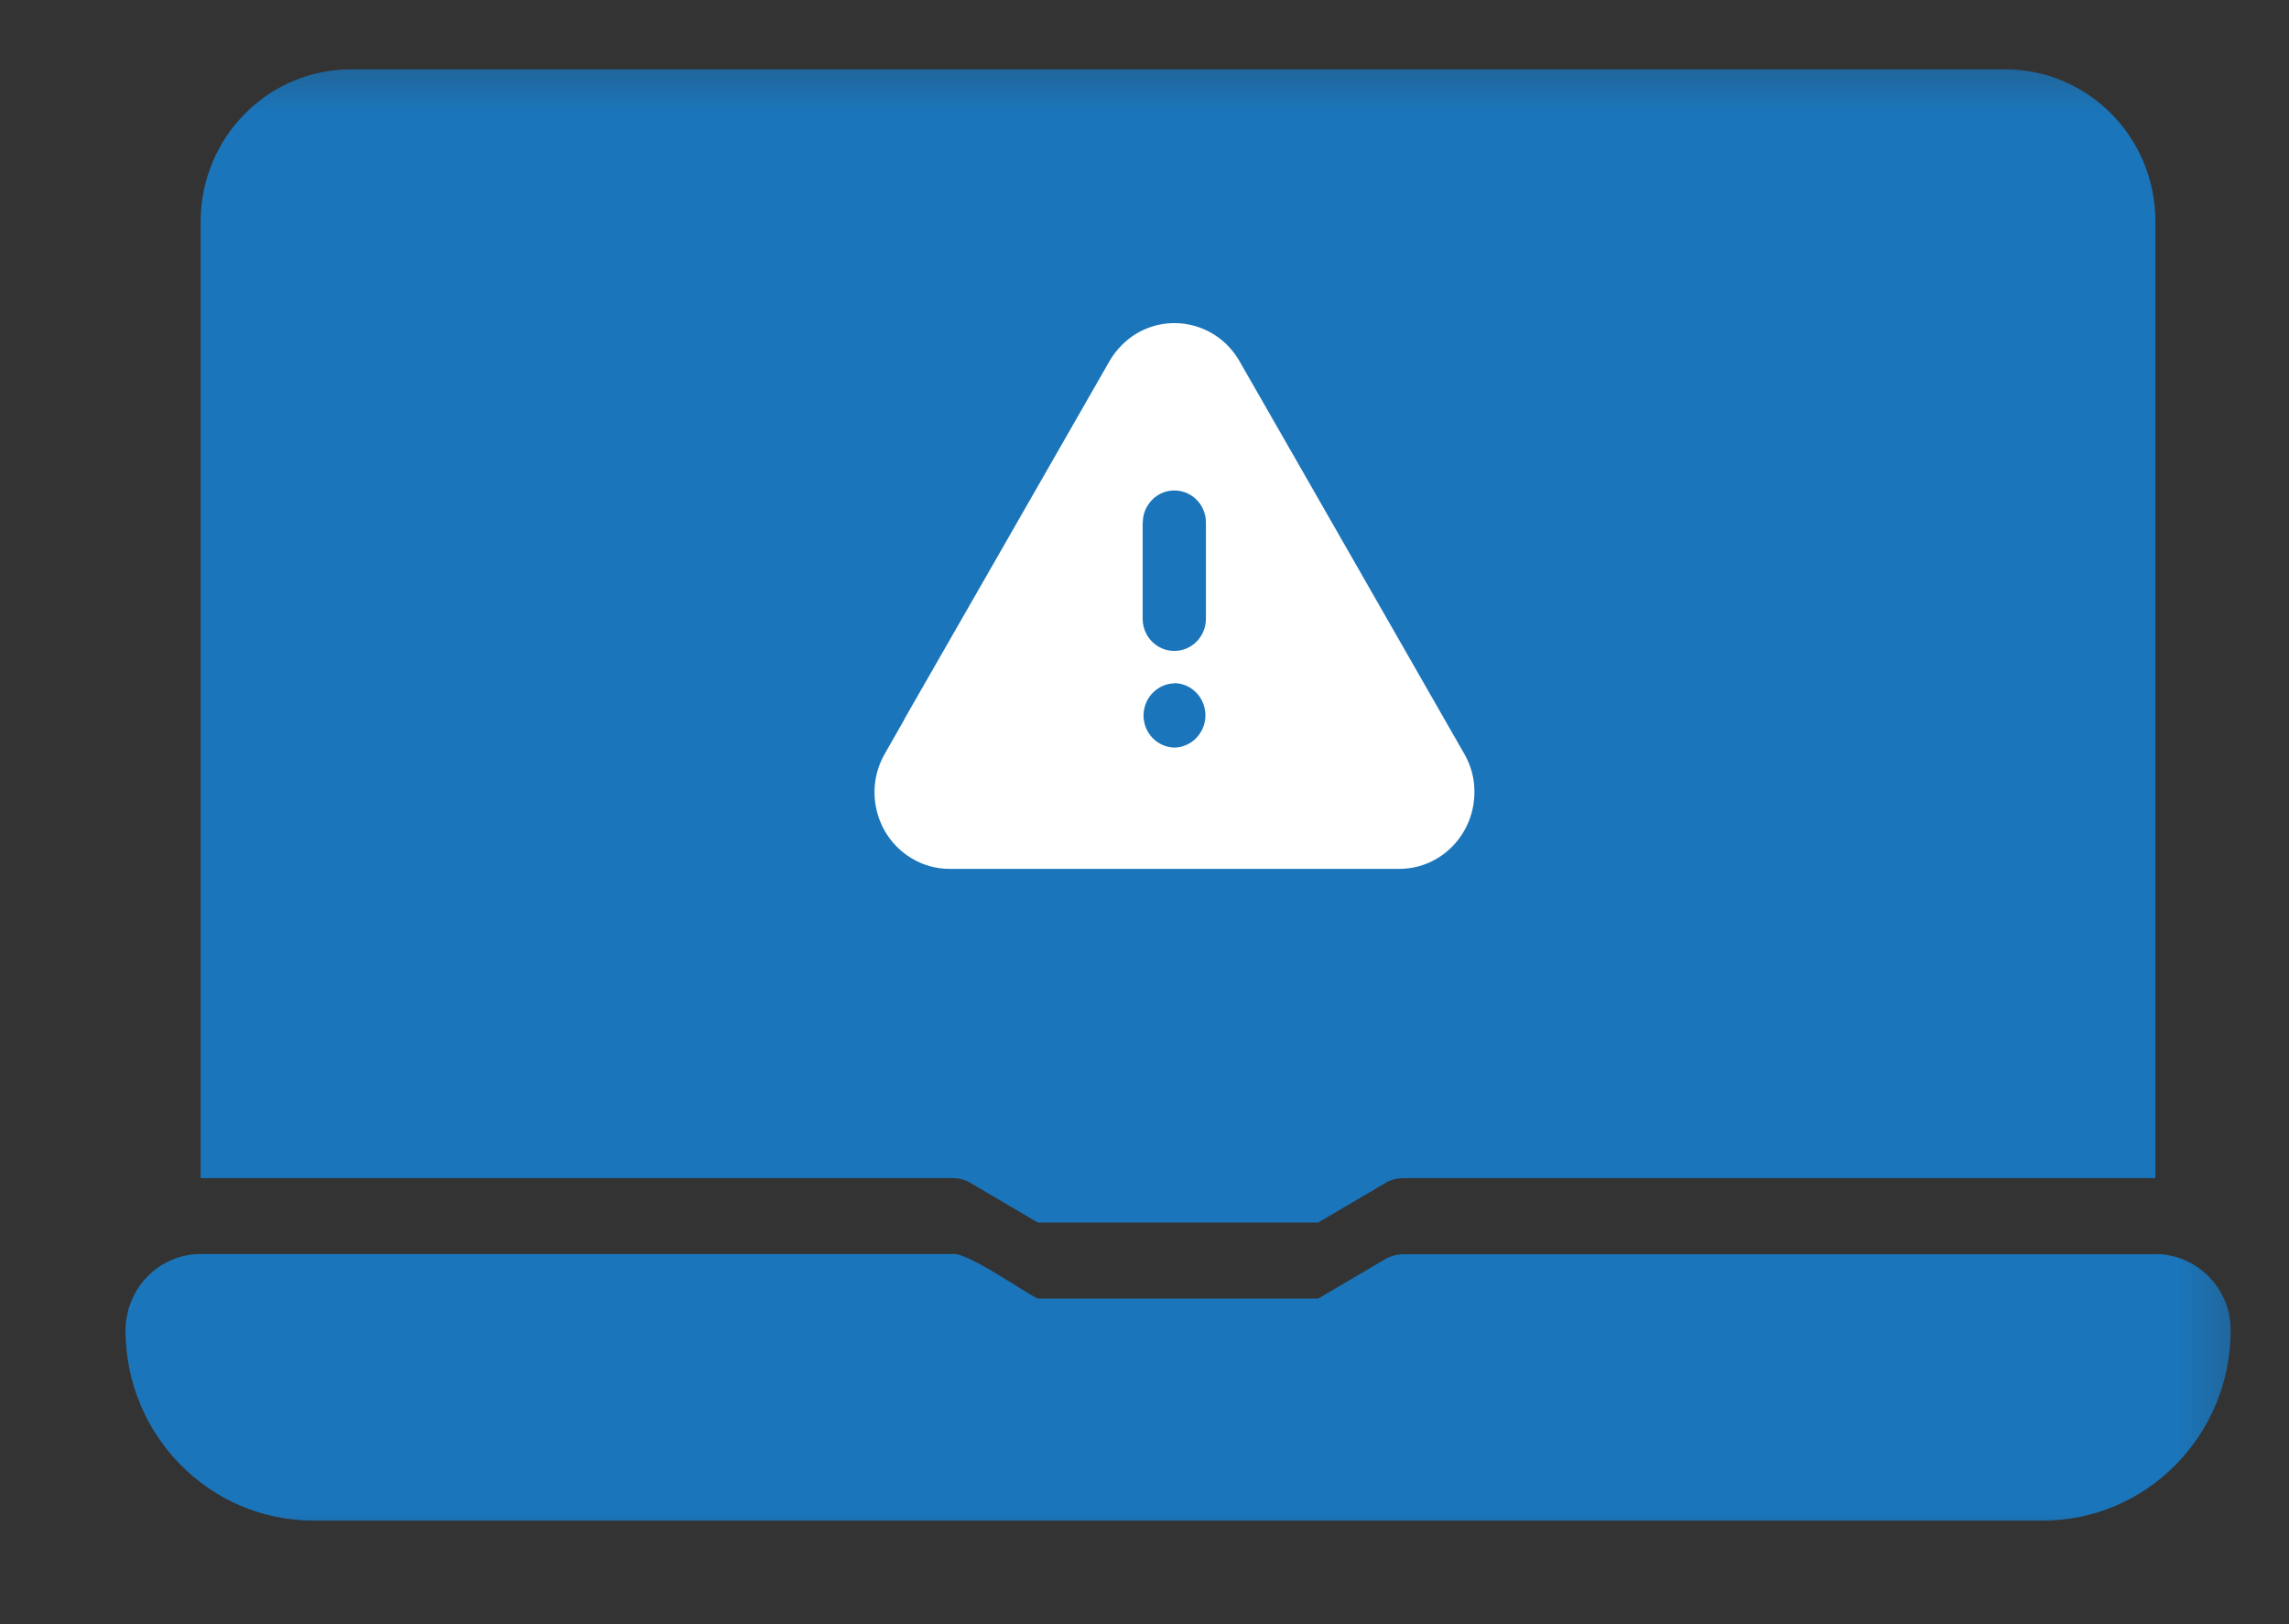 <svg width="31" height="22" viewBox="0 0 31 22" fill="none" xmlns="http://www.w3.org/2000/svg">
<rect x="0" y="0" width="31" height="22" fill="#333333" stroke="none"/>
<mask id="mask0_1476_2124" style="mask-type:luminance" maskUnits="userSpaceOnUse" x="0" y="0" width="31" height="22">
<path d="M30.7 0.4H0.7V21.4H30.7V0.4Z" fill="white"/>
</mask>
<g mask="url(#mask0_1476_2124)">
<path d="M29.191 16.989H19.009C18.919 16.989 18.832 17.014 18.754 17.059L17.852 17.59H14.055C13.884 17.513 13.095 16.954 12.899 16.986H2.719C2.156 16.986 1.703 17.448 1.7 18.018C1.7 19.443 2.84 20.597 4.245 20.597H27.665C29.07 20.597 30.21 19.443 30.21 18.018C30.21 17.448 29.754 16.989 29.191 16.986V16.989Z" fill="#1B75BA"/>
<path d="M29.191 3.002V15.958H19.009C18.919 15.958 18.83 15.981 18.754 16.029L17.852 16.56H14.055L13.153 16.029C13.078 15.981 12.988 15.958 12.899 15.958H2.717V3.002C2.719 1.861 3.629 0.939 4.755 0.939H27.155C28.281 0.939 29.191 1.861 29.191 3.002Z" fill="#1B75BA"/>
<path d="M12.249 9.743L11.976 10.222C11.698 10.721 11.872 11.354 12.362 11.635C12.51 11.722 12.678 11.767 12.849 11.769H18.963C19.526 11.762 19.975 11.29 19.968 10.716C19.968 10.541 19.921 10.371 19.836 10.22C19.471 9.582 18.183 7.33 17.842 6.735L16.78 4.881C16.49 4.389 15.866 4.231 15.383 4.523C15.24 4.612 15.12 4.734 15.032 4.881C14.182 6.368 13.097 8.258 12.249 9.738V9.743ZM15.477 7.073C15.48 6.833 15.675 6.639 15.911 6.644C16.142 6.646 16.33 6.838 16.332 7.073V8.38C16.332 8.62 16.142 8.817 15.904 8.817C15.666 8.817 15.475 8.622 15.475 8.38V7.073H15.477ZM15.906 9.253C16.142 9.258 16.33 9.457 16.325 9.699C16.32 9.932 16.134 10.122 15.906 10.126C15.671 10.122 15.482 9.923 15.487 9.683C15.492 9.448 15.678 9.261 15.906 9.256V9.253Z" fill="white"/>
</g>
</svg>
